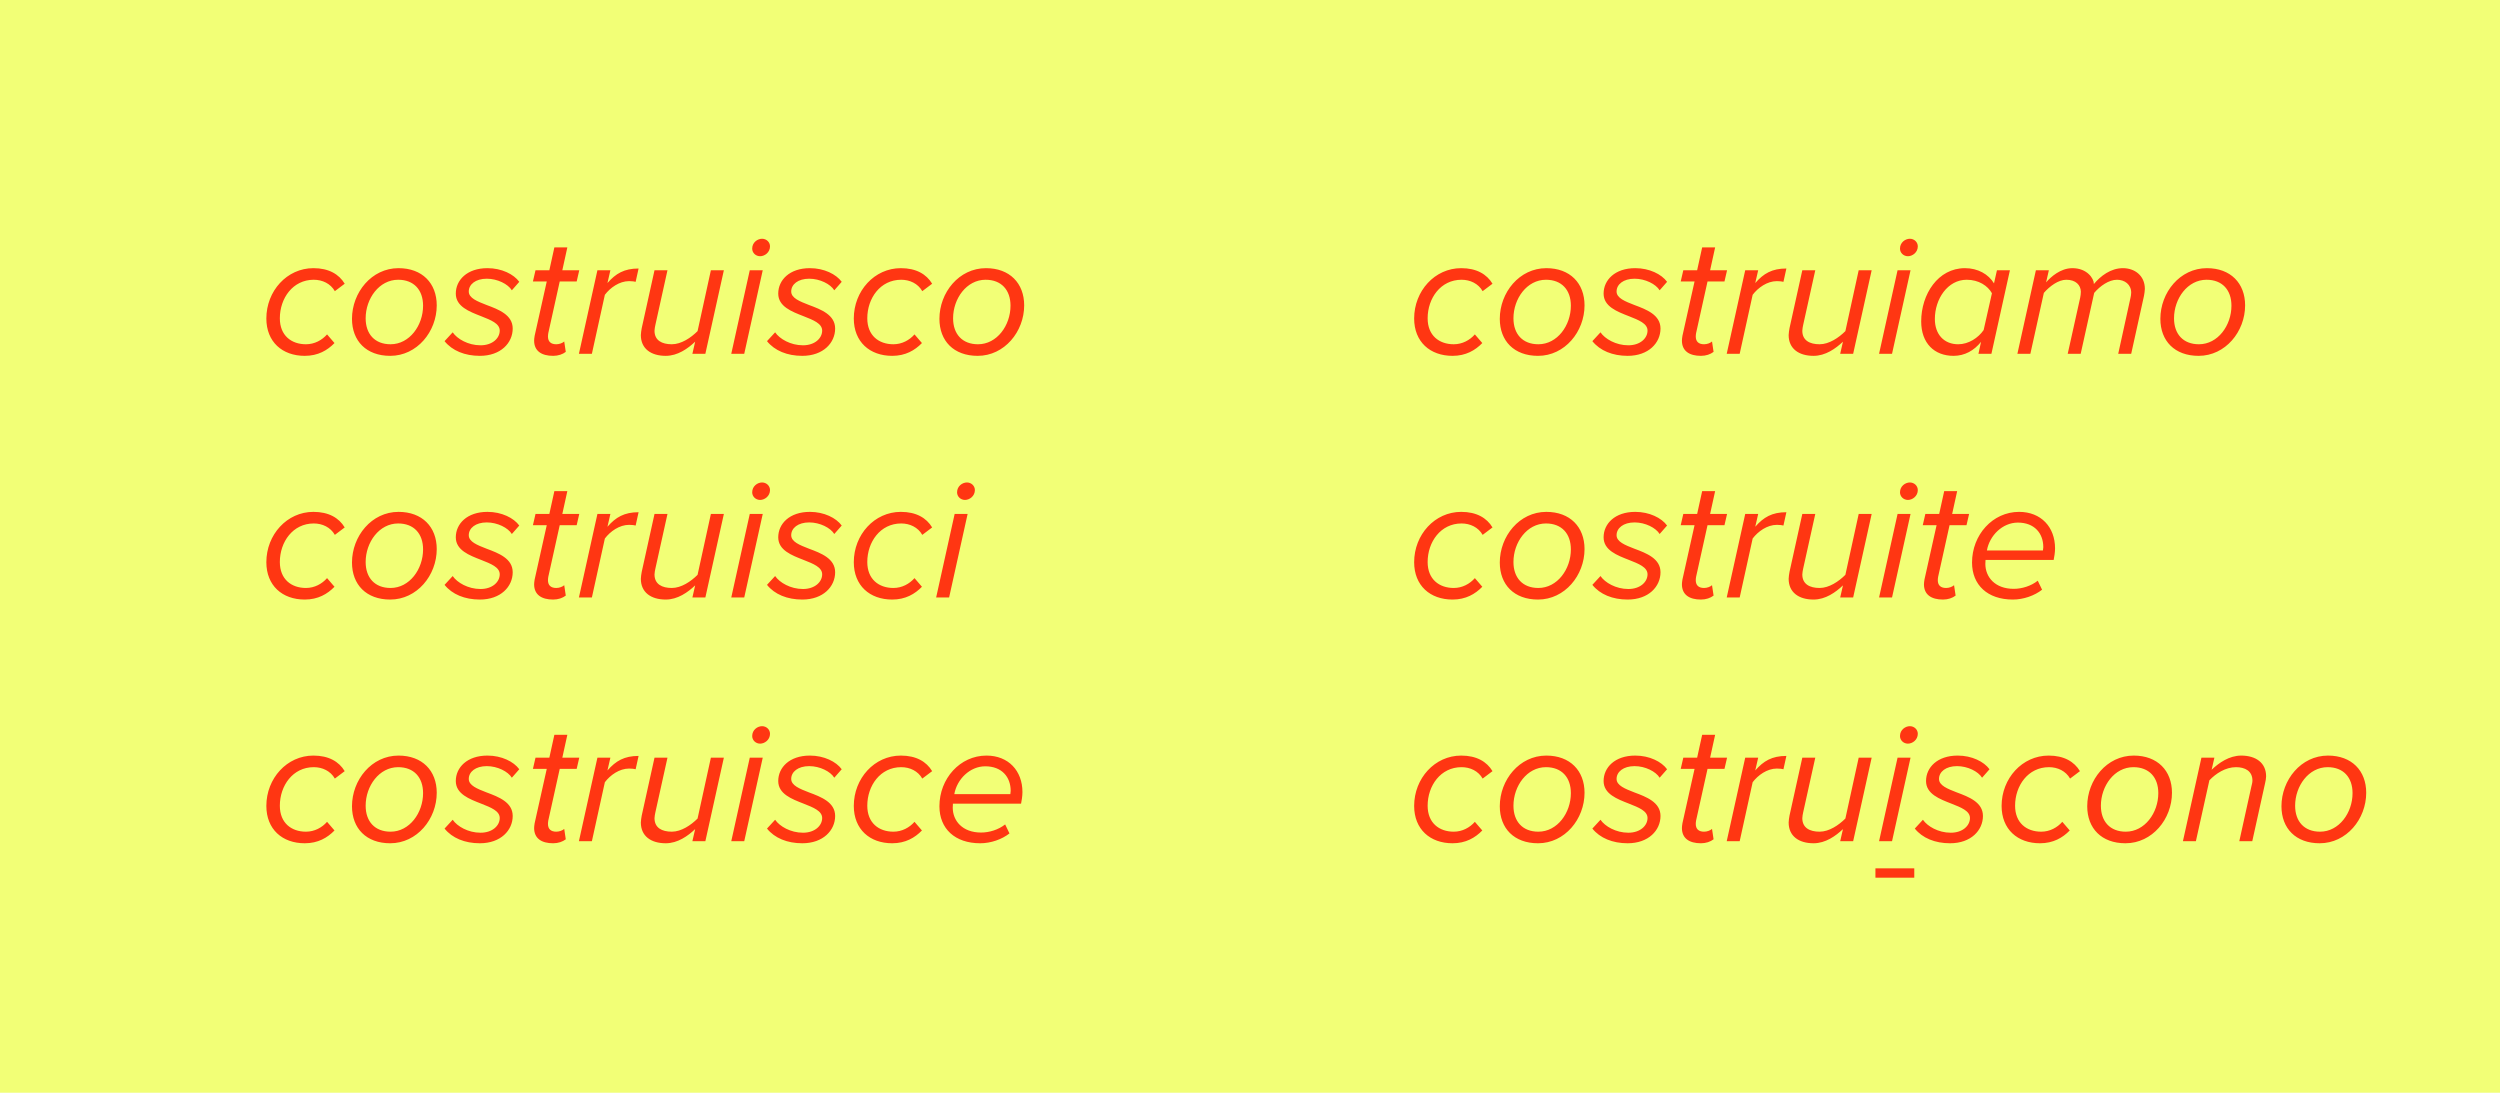 <?xml version="1.0" encoding="UTF-8"?> <svg xmlns="http://www.w3.org/2000/svg" width="318" height="139" viewBox="0 0 318 139" fill="none"><rect width="318" height="139" fill="#F2FF76"></rect><path d="M33.88 40.512C33.88 37.014 36.498 34.11 39.864 34.11C41.822 34.11 43.12 34.88 43.846 36.09L42.592 37.036C42.042 36.068 41.008 35.584 39.908 35.584C37.246 35.584 35.596 37.938 35.596 40.49C35.596 42.668 37.048 43.79 38.918 43.79C40.018 43.79 40.964 43.262 41.602 42.536L42.548 43.636C41.646 44.56 40.458 45.264 38.764 45.264C35.904 45.264 33.88 43.482 33.88 40.512ZM44.773 40.556C44.773 37.212 47.259 34.11 50.691 34.11C53.705 34.11 55.553 36.024 55.553 38.84C55.553 42.184 53.045 45.264 49.635 45.264C46.599 45.264 44.773 43.372 44.773 40.556ZM53.815 38.884C53.815 36.882 52.649 35.584 50.647 35.584C48.227 35.584 46.511 37.982 46.511 40.49C46.511 42.492 47.677 43.79 49.679 43.79C52.099 43.79 53.815 41.392 53.815 38.884ZM56.548 43.394L57.582 42.272C58.154 43.108 59.54 43.922 61.124 43.922C62.642 43.922 63.566 43.02 63.566 42.052C63.566 41.15 62.444 40.71 61.212 40.226C59.694 39.632 57.978 38.994 57.978 37.344C57.978 35.628 59.408 34.11 62.004 34.11C63.808 34.11 65.348 34.88 66.052 35.848L65.106 36.926C64.622 36.134 63.28 35.452 61.916 35.452C60.486 35.452 59.628 36.178 59.628 37.08C59.628 37.916 60.706 38.334 61.894 38.796C63.434 39.368 65.216 40.05 65.216 41.788C65.216 43.614 63.698 45.264 61.036 45.264C59.122 45.264 57.516 44.604 56.548 43.394ZM67.941 43.328C67.941 43.218 67.963 42.932 68.007 42.712L69.547 35.804H67.787L68.117 34.374H69.877L70.515 31.47H72.165L71.527 34.374H73.683L73.353 35.804H71.197L69.745 42.36C69.723 42.492 69.701 42.646 69.701 42.8C69.701 43.438 70.053 43.79 70.757 43.79C71.153 43.79 71.549 43.636 71.769 43.438L71.967 44.758C71.571 45.066 70.999 45.264 70.361 45.264C68.887 45.264 67.941 44.648 67.941 43.328ZM73.638 45L75.992 34.374H77.642L77.268 36.002C78.324 34.792 79.402 34.154 81.228 34.154L80.854 35.848C80.722 35.804 80.392 35.76 80.018 35.76C78.786 35.76 77.62 36.596 76.938 37.498L75.288 45H73.638ZM84.903 34.374L83.364 41.326C83.32 41.546 83.254 41.854 83.254 42.074C83.254 43.306 84.2 43.79 85.454 43.79C86.663 43.79 87.895 42.954 88.731 42.118L90.425 34.374H92.076L89.722 45H88.072L88.424 43.46C87.499 44.34 86.201 45.264 84.683 45.264C82.791 45.264 81.516 44.34 81.516 42.624C81.516 42.426 81.582 41.964 81.626 41.744L83.254 34.374H84.903ZM95.679 31.624C95.679 30.832 96.361 30.37 96.933 30.37C97.505 30.37 97.945 30.81 97.945 31.338C97.945 32.108 97.263 32.592 96.691 32.592C96.119 32.592 95.679 32.152 95.679 31.624ZM93.017 45L95.371 34.374H97.021L94.667 45H93.017ZM97.562 43.394L98.596 42.272C99.168 43.108 100.554 43.922 102.138 43.922C103.656 43.922 104.58 43.02 104.58 42.052C104.58 41.15 103.458 40.71 102.226 40.226C100.708 39.632 98.992 38.994 98.992 37.344C98.992 35.628 100.422 34.11 103.018 34.11C104.822 34.11 106.362 34.88 107.066 35.848L106.12 36.926C105.636 36.134 104.294 35.452 102.93 35.452C101.5 35.452 100.642 36.178 100.642 37.08C100.642 37.916 101.72 38.334 102.908 38.796C104.448 39.368 106.23 40.05 106.23 41.788C106.23 43.614 104.712 45.264 102.05 45.264C100.136 45.264 98.53 44.604 97.562 43.394ZM108.603 40.512C108.603 37.014 111.221 34.11 114.587 34.11C116.545 34.11 117.843 34.88 118.569 36.09L117.315 37.036C116.765 36.068 115.731 35.584 114.631 35.584C111.969 35.584 110.319 37.938 110.319 40.49C110.319 42.668 111.771 43.79 113.641 43.79C114.741 43.79 115.687 43.262 116.325 42.536L117.271 43.636C116.369 44.56 115.181 45.264 113.487 45.264C110.627 45.264 108.603 43.482 108.603 40.512ZM119.495 40.556C119.495 37.212 121.981 34.11 125.413 34.11C128.427 34.11 130.275 36.024 130.275 38.84C130.275 42.184 127.767 45.264 124.357 45.264C121.321 45.264 119.495 43.372 119.495 40.556ZM128.537 38.884C128.537 36.882 127.371 35.584 125.369 35.584C122.949 35.584 121.233 37.982 121.233 40.49C121.233 42.492 122.399 43.79 124.401 43.79C126.821 43.79 128.537 41.392 128.537 38.884ZM33.88 71.512C33.88 68.014 36.498 65.11 39.864 65.11C41.822 65.11 43.12 65.88 43.846 67.09L42.592 68.036C42.042 67.068 41.008 66.584 39.908 66.584C37.246 66.584 35.596 68.938 35.596 71.49C35.596 73.668 37.048 74.79 38.918 74.79C40.018 74.79 40.964 74.262 41.602 73.536L42.548 74.636C41.646 75.56 40.458 76.264 38.764 76.264C35.904 76.264 33.88 74.482 33.88 71.512ZM44.773 71.556C44.773 68.212 47.259 65.11 50.691 65.11C53.705 65.11 55.553 67.024 55.553 69.84C55.553 73.184 53.045 76.264 49.635 76.264C46.599 76.264 44.773 74.372 44.773 71.556ZM53.815 69.884C53.815 67.882 52.649 66.584 50.647 66.584C48.227 66.584 46.511 68.982 46.511 71.49C46.511 73.492 47.677 74.79 49.679 74.79C52.099 74.79 53.815 72.392 53.815 69.884ZM56.548 74.394L57.582 73.272C58.154 74.108 59.54 74.922 61.124 74.922C62.642 74.922 63.566 74.02 63.566 73.052C63.566 72.15 62.444 71.71 61.212 71.226C59.694 70.632 57.978 69.994 57.978 68.344C57.978 66.628 59.408 65.11 62.004 65.11C63.808 65.11 65.348 65.88 66.052 66.848L65.106 67.926C64.622 67.134 63.28 66.452 61.916 66.452C60.486 66.452 59.628 67.178 59.628 68.08C59.628 68.916 60.706 69.334 61.894 69.796C63.434 70.368 65.216 71.05 65.216 72.788C65.216 74.614 63.698 76.264 61.036 76.264C59.122 76.264 57.516 75.604 56.548 74.394ZM67.941 74.328C67.941 74.218 67.963 73.932 68.007 73.712L69.547 66.804H67.787L68.117 65.374H69.877L70.515 62.47H72.165L71.527 65.374H73.683L73.353 66.804H71.197L69.745 73.36C69.723 73.492 69.701 73.646 69.701 73.8C69.701 74.438 70.053 74.79 70.757 74.79C71.153 74.79 71.549 74.636 71.769 74.438L71.967 75.758C71.571 76.066 70.999 76.264 70.361 76.264C68.887 76.264 67.941 75.648 67.941 74.328ZM73.638 76L75.992 65.374H77.642L77.268 67.002C78.324 65.792 79.402 65.154 81.228 65.154L80.854 66.848C80.722 66.804 80.392 66.76 80.018 66.76C78.786 66.76 77.62 67.596 76.938 68.498L75.288 76H73.638ZM84.903 65.374L83.364 72.326C83.32 72.546 83.254 72.854 83.254 73.074C83.254 74.306 84.2 74.79 85.454 74.79C86.663 74.79 87.895 73.954 88.731 73.118L90.425 65.374H92.076L89.722 76H88.072L88.424 74.46C87.499 75.34 86.201 76.264 84.683 76.264C82.791 76.264 81.516 75.34 81.516 73.624C81.516 73.426 81.582 72.964 81.626 72.744L83.254 65.374H84.903ZM95.679 62.624C95.679 61.832 96.361 61.37 96.933 61.37C97.505 61.37 97.945 61.81 97.945 62.338C97.945 63.108 97.263 63.592 96.691 63.592C96.119 63.592 95.679 63.152 95.679 62.624ZM93.017 76L95.371 65.374H97.021L94.667 76H93.017ZM97.562 74.394L98.596 73.272C99.168 74.108 100.554 74.922 102.138 74.922C103.656 74.922 104.58 74.02 104.58 73.052C104.58 72.15 103.458 71.71 102.226 71.226C100.708 70.632 98.992 69.994 98.992 68.344C98.992 66.628 100.422 65.11 103.018 65.11C104.822 65.11 106.362 65.88 107.066 66.848L106.12 67.926C105.636 67.134 104.294 66.452 102.93 66.452C101.5 66.452 100.642 67.178 100.642 68.08C100.642 68.916 101.72 69.334 102.908 69.796C104.448 70.368 106.23 71.05 106.23 72.788C106.23 74.614 104.712 76.264 102.05 76.264C100.136 76.264 98.53 75.604 97.562 74.394ZM108.603 71.512C108.603 68.014 111.221 65.11 114.587 65.11C116.545 65.11 117.843 65.88 118.569 67.09L117.315 68.036C116.765 67.068 115.731 66.584 114.631 66.584C111.969 66.584 110.319 68.938 110.319 71.49C110.319 73.668 111.771 74.79 113.641 74.79C114.741 74.79 115.687 74.262 116.325 73.536L117.271 74.636C116.369 75.56 115.181 76.264 113.487 76.264C110.627 76.264 108.603 74.482 108.603 71.512ZM121.739 62.624C121.739 61.832 122.421 61.37 122.993 61.37C123.565 61.37 124.005 61.81 124.005 62.338C124.005 63.108 123.323 63.592 122.751 63.592C122.179 63.592 121.739 63.152 121.739 62.624ZM119.077 76L121.431 65.374H123.081L120.727 76H119.077ZM33.88 102.512C33.88 99.014 36.498 96.11 39.864 96.11C41.822 96.11 43.12 96.88 43.846 98.09L42.592 99.036C42.042 98.068 41.008 97.584 39.908 97.584C37.246 97.584 35.596 99.938 35.596 102.49C35.596 104.668 37.048 105.79 38.918 105.79C40.018 105.79 40.964 105.262 41.602 104.536L42.548 105.636C41.646 106.56 40.458 107.264 38.764 107.264C35.904 107.264 33.88 105.482 33.88 102.512ZM44.773 102.556C44.773 99.212 47.259 96.11 50.691 96.11C53.705 96.11 55.553 98.024 55.553 100.84C55.553 104.184 53.045 107.264 49.635 107.264C46.599 107.264 44.773 105.372 44.773 102.556ZM53.815 100.884C53.815 98.882 52.649 97.584 50.647 97.584C48.227 97.584 46.511 99.982 46.511 102.49C46.511 104.492 47.677 105.79 49.679 105.79C52.099 105.79 53.815 103.392 53.815 100.884ZM56.548 105.394L57.582 104.272C58.154 105.108 59.54 105.922 61.124 105.922C62.642 105.922 63.566 105.02 63.566 104.052C63.566 103.15 62.444 102.71 61.212 102.226C59.694 101.632 57.978 100.994 57.978 99.344C57.978 97.628 59.408 96.11 62.004 96.11C63.808 96.11 65.348 96.88 66.052 97.848L65.106 98.926C64.622 98.134 63.28 97.452 61.916 97.452C60.486 97.452 59.628 98.178 59.628 99.08C59.628 99.916 60.706 100.334 61.894 100.796C63.434 101.368 65.216 102.05 65.216 103.788C65.216 105.614 63.698 107.264 61.036 107.264C59.122 107.264 57.516 106.604 56.548 105.394ZM67.941 105.328C67.941 105.218 67.963 104.932 68.007 104.712L69.547 97.804H67.787L68.117 96.374H69.877L70.515 93.47H72.165L71.527 96.374H73.683L73.353 97.804H71.197L69.745 104.36C69.723 104.492 69.701 104.646 69.701 104.8C69.701 105.438 70.053 105.79 70.757 105.79C71.153 105.79 71.549 105.636 71.769 105.438L71.967 106.758C71.571 107.066 70.999 107.264 70.361 107.264C68.887 107.264 67.941 106.648 67.941 105.328ZM73.638 107L75.992 96.374H77.642L77.268 98.002C78.324 96.792 79.402 96.154 81.228 96.154L80.854 97.848C80.722 97.804 80.392 97.76 80.018 97.76C78.786 97.76 77.62 98.596 76.938 99.498L75.288 107H73.638ZM84.903 96.374L83.364 103.326C83.32 103.546 83.254 103.854 83.254 104.074C83.254 105.306 84.2 105.79 85.454 105.79C86.663 105.79 87.895 104.954 88.731 104.118L90.425 96.374H92.076L89.722 107H88.072L88.424 105.46C87.499 106.34 86.201 107.264 84.683 107.264C82.791 107.264 81.516 106.34 81.516 104.624C81.516 104.426 81.582 103.964 81.626 103.744L83.254 96.374H84.903ZM95.679 93.624C95.679 92.832 96.361 92.37 96.933 92.37C97.505 92.37 97.945 92.81 97.945 93.338C97.945 94.108 97.263 94.592 96.691 94.592C96.119 94.592 95.679 94.152 95.679 93.624ZM93.017 107L95.371 96.374H97.021L94.667 107H93.017ZM97.562 105.394L98.596 104.272C99.168 105.108 100.554 105.922 102.138 105.922C103.656 105.922 104.58 105.02 104.58 104.052C104.58 103.15 103.458 102.71 102.226 102.226C100.708 101.632 98.992 100.994 98.992 99.344C98.992 97.628 100.422 96.11 103.018 96.11C104.822 96.11 106.362 96.88 107.066 97.848L106.12 98.926C105.636 98.134 104.294 97.452 102.93 97.452C101.5 97.452 100.642 98.178 100.642 99.08C100.642 99.916 101.72 100.334 102.908 100.796C104.448 101.368 106.23 102.05 106.23 103.788C106.23 105.614 104.712 107.264 102.05 107.264C100.136 107.264 98.53 106.604 97.562 105.394ZM108.603 102.512C108.603 99.014 111.221 96.11 114.587 96.11C116.545 96.11 117.843 96.88 118.569 98.09L117.315 99.036C116.765 98.068 115.731 97.584 114.631 97.584C111.969 97.584 110.319 99.938 110.319 102.49C110.319 104.668 111.771 105.79 113.641 105.79C114.741 105.79 115.687 105.262 116.325 104.536L117.271 105.636C116.369 106.56 115.181 107.264 113.487 107.264C110.627 107.264 108.603 105.482 108.603 102.512ZM119.495 102.556C119.495 99.036 122.113 96.11 125.479 96.11C128.273 96.11 130.055 98.046 130.055 100.752C130.055 101.258 129.945 101.918 129.879 102.226H121.211C121.211 102.314 121.189 102.578 121.189 102.732C121.189 104.382 122.399 105.9 124.797 105.9C125.831 105.9 126.997 105.548 127.855 104.866L128.405 106.01C127.459 106.758 126.051 107.264 124.687 107.264C121.453 107.264 119.495 105.394 119.495 102.556ZM128.515 101.016C128.537 100.928 128.559 100.708 128.559 100.598C128.559 98.838 127.437 97.474 125.325 97.474C123.367 97.474 121.717 99.124 121.387 101.016H128.515Z" fill="#FF3612"></path><path d="M179.88 40.512C179.88 37.014 182.498 34.11 185.864 34.11C187.822 34.11 189.12 34.88 189.846 36.09L188.592 37.036C188.042 36.068 187.008 35.584 185.908 35.584C183.246 35.584 181.596 37.938 181.596 40.49C181.596 42.668 183.048 43.79 184.918 43.79C186.018 43.79 186.964 43.262 187.602 42.536L188.548 43.636C187.646 44.56 186.458 45.264 184.764 45.264C181.904 45.264 179.88 43.482 179.88 40.512ZM190.773 40.556C190.773 37.212 193.259 34.11 196.691 34.11C199.705 34.11 201.553 36.024 201.553 38.84C201.553 42.184 199.045 45.264 195.635 45.264C192.599 45.264 190.773 43.372 190.773 40.556ZM199.815 38.884C199.815 36.882 198.649 35.584 196.647 35.584C194.227 35.584 192.511 37.982 192.511 40.49C192.511 42.492 193.677 43.79 195.679 43.79C198.099 43.79 199.815 41.392 199.815 38.884ZM202.548 43.394L203.582 42.272C204.154 43.108 205.54 43.922 207.124 43.922C208.642 43.922 209.566 43.02 209.566 42.052C209.566 41.15 208.444 40.71 207.212 40.226C205.694 39.632 203.978 38.994 203.978 37.344C203.978 35.628 205.408 34.11 208.004 34.11C209.808 34.11 211.348 34.88 212.052 35.848L211.106 36.926C210.622 36.134 209.28 35.452 207.916 35.452C206.486 35.452 205.628 36.178 205.628 37.08C205.628 37.916 206.706 38.334 207.894 38.796C209.434 39.368 211.216 40.05 211.216 41.788C211.216 43.614 209.698 45.264 207.036 45.264C205.122 45.264 203.516 44.604 202.548 43.394ZM213.941 43.328C213.941 43.218 213.963 42.932 214.007 42.712L215.547 35.804H213.787L214.117 34.374H215.877L216.515 31.47H218.165L217.527 34.374H219.683L219.353 35.804H217.197L215.745 42.36C215.723 42.492 215.701 42.646 215.701 42.8C215.701 43.438 216.053 43.79 216.757 43.79C217.153 43.79 217.549 43.636 217.769 43.438L217.967 44.758C217.571 45.066 216.999 45.264 216.361 45.264C214.887 45.264 213.941 44.648 213.941 43.328ZM219.638 45L221.992 34.374H223.642L223.268 36.002C224.324 34.792 225.402 34.154 227.228 34.154L226.854 35.848C226.722 35.804 226.392 35.76 226.018 35.76C224.786 35.76 223.62 36.596 222.938 37.498L221.288 45H219.638ZM230.904 34.374L229.364 41.326C229.32 41.546 229.254 41.854 229.254 42.074C229.254 43.306 230.2 43.79 231.454 43.79C232.664 43.79 233.896 42.954 234.732 42.118L236.426 34.374H238.076L235.722 45H234.072L234.424 43.46C233.5 44.34 232.202 45.264 230.684 45.264C228.792 45.264 227.516 44.34 227.516 42.624C227.516 42.426 227.582 41.964 227.626 41.744L229.254 34.374H230.904ZM241.679 31.624C241.679 30.832 242.361 30.37 242.933 30.37C243.505 30.37 243.945 30.81 243.945 31.338C243.945 32.108 243.263 32.592 242.691 32.592C242.119 32.592 241.679 32.152 241.679 31.624ZM239.017 45L241.371 34.374H243.021L240.667 45H239.017ZM253.638 36.046L254.012 34.374H255.662L253.308 45H251.658L251.988 43.482C251.108 44.582 249.92 45.264 248.49 45.264C246.048 45.264 244.376 43.658 244.376 40.886C244.376 37.432 246.51 34.11 249.942 34.11C251.592 34.11 252.934 34.88 253.638 36.046ZM246.114 40.578C246.114 42.558 247.302 43.79 249.084 43.79C250.404 43.79 251.636 42.976 252.318 41.986L253.374 37.3C252.846 36.354 251.702 35.584 250.162 35.584C247.742 35.584 246.114 38.026 246.114 40.578ZM269.438 45L271 37.872C271.022 37.762 271.088 37.498 271.088 37.234C271.088 36.178 270.252 35.584 269.284 35.584C268.25 35.584 267.128 36.376 266.38 37.256L264.664 45H263.014L264.598 37.872C264.642 37.586 264.686 37.432 264.686 37.102C264.664 36.266 264.048 35.584 262.838 35.584C261.826 35.584 260.726 36.398 259.978 37.256L258.262 45H256.612L258.966 34.374H260.616L260.264 35.914C260.858 35.232 262.09 34.11 263.608 34.11C265.5 34.11 266.336 35.452 266.336 36.068V36.134C267.194 35.1 268.492 34.11 270.032 34.11C271.506 34.11 272.826 35.034 272.826 36.75C272.826 36.992 272.76 37.366 272.716 37.63L271.088 45H269.438ZM274.798 40.556C274.798 37.212 277.284 34.11 280.716 34.11C283.73 34.11 285.578 36.024 285.578 38.84C285.578 42.184 283.07 45.264 279.66 45.264C276.624 45.264 274.798 43.372 274.798 40.556ZM283.84 38.884C283.84 36.882 282.674 35.584 280.672 35.584C278.252 35.584 276.536 37.982 276.536 40.49C276.536 42.492 277.702 43.79 279.704 43.79C282.124 43.79 283.84 41.392 283.84 38.884ZM179.88 71.512C179.88 68.014 182.498 65.11 185.864 65.11C187.822 65.11 189.12 65.88 189.846 67.09L188.592 68.036C188.042 67.068 187.008 66.584 185.908 66.584C183.246 66.584 181.596 68.938 181.596 71.49C181.596 73.668 183.048 74.79 184.918 74.79C186.018 74.79 186.964 74.262 187.602 73.536L188.548 74.636C187.646 75.56 186.458 76.264 184.764 76.264C181.904 76.264 179.88 74.482 179.88 71.512ZM190.773 71.556C190.773 68.212 193.259 65.11 196.691 65.11C199.705 65.11 201.553 67.024 201.553 69.84C201.553 73.184 199.045 76.264 195.635 76.264C192.599 76.264 190.773 74.372 190.773 71.556ZM199.815 69.884C199.815 67.882 198.649 66.584 196.647 66.584C194.227 66.584 192.511 68.982 192.511 71.49C192.511 73.492 193.677 74.79 195.679 74.79C198.099 74.79 199.815 72.392 199.815 69.884ZM202.548 74.394L203.582 73.272C204.154 74.108 205.54 74.922 207.124 74.922C208.642 74.922 209.566 74.02 209.566 73.052C209.566 72.15 208.444 71.71 207.212 71.226C205.694 70.632 203.978 69.994 203.978 68.344C203.978 66.628 205.408 65.11 208.004 65.11C209.808 65.11 211.348 65.88 212.052 66.848L211.106 67.926C210.622 67.134 209.28 66.452 207.916 66.452C206.486 66.452 205.628 67.178 205.628 68.08C205.628 68.916 206.706 69.334 207.894 69.796C209.434 70.368 211.216 71.05 211.216 72.788C211.216 74.614 209.698 76.264 207.036 76.264C205.122 76.264 203.516 75.604 202.548 74.394ZM213.941 74.328C213.941 74.218 213.963 73.932 214.007 73.712L215.547 66.804H213.787L214.117 65.374H215.877L216.515 62.47H218.165L217.527 65.374H219.683L219.353 66.804H217.197L215.745 73.36C215.723 73.492 215.701 73.646 215.701 73.8C215.701 74.438 216.053 74.79 216.757 74.79C217.153 74.79 217.549 74.636 217.769 74.438L217.967 75.758C217.571 76.066 216.999 76.264 216.361 76.264C214.887 76.264 213.941 75.648 213.941 74.328ZM219.638 76L221.992 65.374H223.642L223.268 67.002C224.324 65.792 225.402 65.154 227.228 65.154L226.854 66.848C226.722 66.804 226.392 66.76 226.018 66.76C224.786 66.76 223.62 67.596 222.938 68.498L221.288 76H219.638ZM230.904 65.374L229.364 72.326C229.32 72.546 229.254 72.854 229.254 73.074C229.254 74.306 230.2 74.79 231.454 74.79C232.664 74.79 233.896 73.954 234.732 73.118L236.426 65.374H238.076L235.722 76H234.072L234.424 74.46C233.5 75.34 232.202 76.264 230.684 76.264C228.792 76.264 227.516 75.34 227.516 73.624C227.516 73.426 227.582 72.964 227.626 72.744L229.254 65.374H230.904ZM241.679 62.624C241.679 61.832 242.361 61.37 242.933 61.37C243.505 61.37 243.945 61.81 243.945 62.338C243.945 63.108 243.263 63.592 242.691 63.592C242.119 63.592 241.679 63.152 241.679 62.624ZM239.017 76L241.371 65.374H243.021L240.667 76H239.017ZM244.728 74.328C244.728 74.218 244.75 73.932 244.794 73.712L246.334 66.804H244.574L244.904 65.374H246.664L247.302 62.47H248.952L248.314 65.374H250.47L250.14 66.804H247.984L246.532 73.36C246.51 73.492 246.488 73.646 246.488 73.8C246.488 74.438 246.84 74.79 247.544 74.79C247.94 74.79 248.336 74.636 248.556 74.438L248.754 75.758C248.358 76.066 247.786 76.264 247.148 76.264C245.674 76.264 244.728 75.648 244.728 74.328ZM250.843 71.556C250.843 68.036 253.461 65.11 256.827 65.11C259.621 65.11 261.403 67.046 261.403 69.752C261.403 70.258 261.293 70.918 261.227 71.226H252.559C252.559 71.314 252.537 71.578 252.537 71.732C252.537 73.382 253.747 74.9 256.145 74.9C257.179 74.9 258.345 74.548 259.203 73.866L259.753 75.01C258.807 75.758 257.399 76.264 256.035 76.264C252.801 76.264 250.843 74.394 250.843 71.556ZM259.863 70.016C259.885 69.928 259.907 69.708 259.907 69.598C259.907 67.838 258.785 66.474 256.673 66.474C254.715 66.474 253.065 68.124 252.735 70.016H259.863ZM179.88 102.512C179.88 99.014 182.498 96.11 185.864 96.11C187.822 96.11 189.12 96.88 189.846 98.09L188.592 99.036C188.042 98.068 187.008 97.584 185.908 97.584C183.246 97.584 181.596 99.938 181.596 102.49C181.596 104.668 183.048 105.79 184.918 105.79C186.018 105.79 186.964 105.262 187.602 104.536L188.548 105.636C187.646 106.56 186.458 107.264 184.764 107.264C181.904 107.264 179.88 105.482 179.88 102.512ZM190.773 102.556C190.773 99.212 193.259 96.11 196.691 96.11C199.705 96.11 201.553 98.024 201.553 100.84C201.553 104.184 199.045 107.264 195.635 107.264C192.599 107.264 190.773 105.372 190.773 102.556ZM199.815 100.884C199.815 98.882 198.649 97.584 196.647 97.584C194.227 97.584 192.511 99.982 192.511 102.49C192.511 104.492 193.677 105.79 195.679 105.79C198.099 105.79 199.815 103.392 199.815 100.884ZM202.548 105.394L203.582 104.272C204.154 105.108 205.54 105.922 207.124 105.922C208.642 105.922 209.566 105.02 209.566 104.052C209.566 103.15 208.444 102.71 207.212 102.226C205.694 101.632 203.978 100.994 203.978 99.344C203.978 97.628 205.408 96.11 208.004 96.11C209.808 96.11 211.348 96.88 212.052 97.848L211.106 98.926C210.622 98.134 209.28 97.452 207.916 97.452C206.486 97.452 205.628 98.178 205.628 99.08C205.628 99.916 206.706 100.334 207.894 100.796C209.434 101.368 211.216 102.05 211.216 103.788C211.216 105.614 209.698 107.264 207.036 107.264C205.122 107.264 203.516 106.604 202.548 105.394ZM213.941 105.328C213.941 105.218 213.963 104.932 214.007 104.712L215.547 97.804H213.787L214.117 96.374H215.877L216.515 93.47H218.165L217.527 96.374H219.683L219.353 97.804H217.197L215.745 104.36C215.723 104.492 215.701 104.646 215.701 104.8C215.701 105.438 216.053 105.79 216.757 105.79C217.153 105.79 217.549 105.636 217.769 105.438L217.967 106.758C217.571 107.066 216.999 107.264 216.361 107.264C214.887 107.264 213.941 106.648 213.941 105.328ZM219.638 107L221.992 96.374H223.642L223.268 98.002C224.324 96.792 225.402 96.154 227.228 96.154L226.854 97.848C226.722 97.804 226.392 97.76 226.018 97.76C224.786 97.76 223.62 98.596 222.938 99.498L221.288 107H219.638ZM230.904 96.374L229.364 103.326C229.32 103.546 229.254 103.854 229.254 104.074C229.254 105.306 230.2 105.79 231.454 105.79C232.664 105.79 233.896 104.954 234.732 104.118L236.426 96.374H238.076L235.722 107H234.072L234.424 105.46C233.5 106.34 232.202 107.264 230.684 107.264C228.792 107.264 227.516 106.34 227.516 104.624C227.516 104.426 227.582 103.964 227.626 103.744L229.254 96.374H230.904ZM241.679 93.624C241.679 92.832 242.361 92.37 242.933 92.37C243.505 92.37 243.945 92.81 243.945 93.338C243.945 94.108 243.263 94.592 242.691 94.592C242.119 94.592 241.679 94.152 241.679 93.624ZM239.017 107L241.371 96.374H243.021L240.667 107H239.017ZM243.562 105.394L244.596 104.272C245.168 105.108 246.554 105.922 248.138 105.922C249.656 105.922 250.58 105.02 250.58 104.052C250.58 103.15 249.458 102.71 248.226 102.226C246.708 101.632 244.992 100.994 244.992 99.344C244.992 97.628 246.422 96.11 249.018 96.11C250.822 96.11 252.362 96.88 253.066 97.848L252.12 98.926C251.636 98.134 250.294 97.452 248.93 97.452C247.5 97.452 246.642 98.178 246.642 99.08C246.642 99.916 247.72 100.334 248.908 100.796C250.448 101.368 252.23 102.05 252.23 103.788C252.23 105.614 250.712 107.264 248.05 107.264C246.136 107.264 244.53 106.604 243.562 105.394ZM254.603 102.512C254.603 99.014 257.221 96.11 260.587 96.11C262.545 96.11 263.843 96.88 264.569 98.09L263.315 99.036C262.765 98.068 261.731 97.584 260.631 97.584C257.969 97.584 256.319 99.938 256.319 102.49C256.319 104.668 257.771 105.79 259.641 105.79C260.741 105.79 261.687 105.262 262.325 104.536L263.271 105.636C262.369 106.56 261.181 107.264 259.487 107.264C256.627 107.264 254.603 105.482 254.603 102.512ZM265.495 102.556C265.495 99.212 267.981 96.11 271.413 96.11C274.427 96.11 276.275 98.024 276.275 100.84C276.275 104.184 273.767 107.264 270.357 107.264C267.321 107.264 265.495 105.372 265.495 102.556ZM274.537 100.884C274.537 98.882 273.371 97.584 271.369 97.584C268.949 97.584 267.233 99.982 267.233 102.49C267.233 104.492 268.399 105.79 270.401 105.79C272.821 105.79 274.537 103.392 274.537 100.884ZM284.839 107L286.379 100.026C286.423 99.828 286.511 99.542 286.511 99.3C286.511 98.068 285.565 97.584 284.421 97.584C283.079 97.584 281.847 98.398 281.033 99.256L279.317 107H277.667L280.021 96.374H281.671L281.319 97.914C282.243 97.034 283.563 96.11 285.081 96.11C286.951 96.11 288.249 97.034 288.249 98.75C288.249 98.948 288.183 99.41 288.117 99.63L286.489 107H284.839ZM290.202 102.556C290.202 99.212 292.688 96.11 296.12 96.11C299.134 96.11 300.982 98.024 300.982 100.84C300.982 104.184 298.474 107.264 295.064 107.264C292.028 107.264 290.202 105.372 290.202 102.556ZM299.244 100.884C299.244 98.882 298.078 97.584 296.076 97.584C293.656 97.584 291.94 99.982 291.94 102.49C291.94 104.492 293.106 105.79 295.108 105.79C297.528 105.79 299.244 103.392 299.244 100.884Z" fill="#FF3612"></path><path d="M238.555 110.454H243.496V111.642H238.555V110.454Z" fill="#FF3612"></path></svg> 